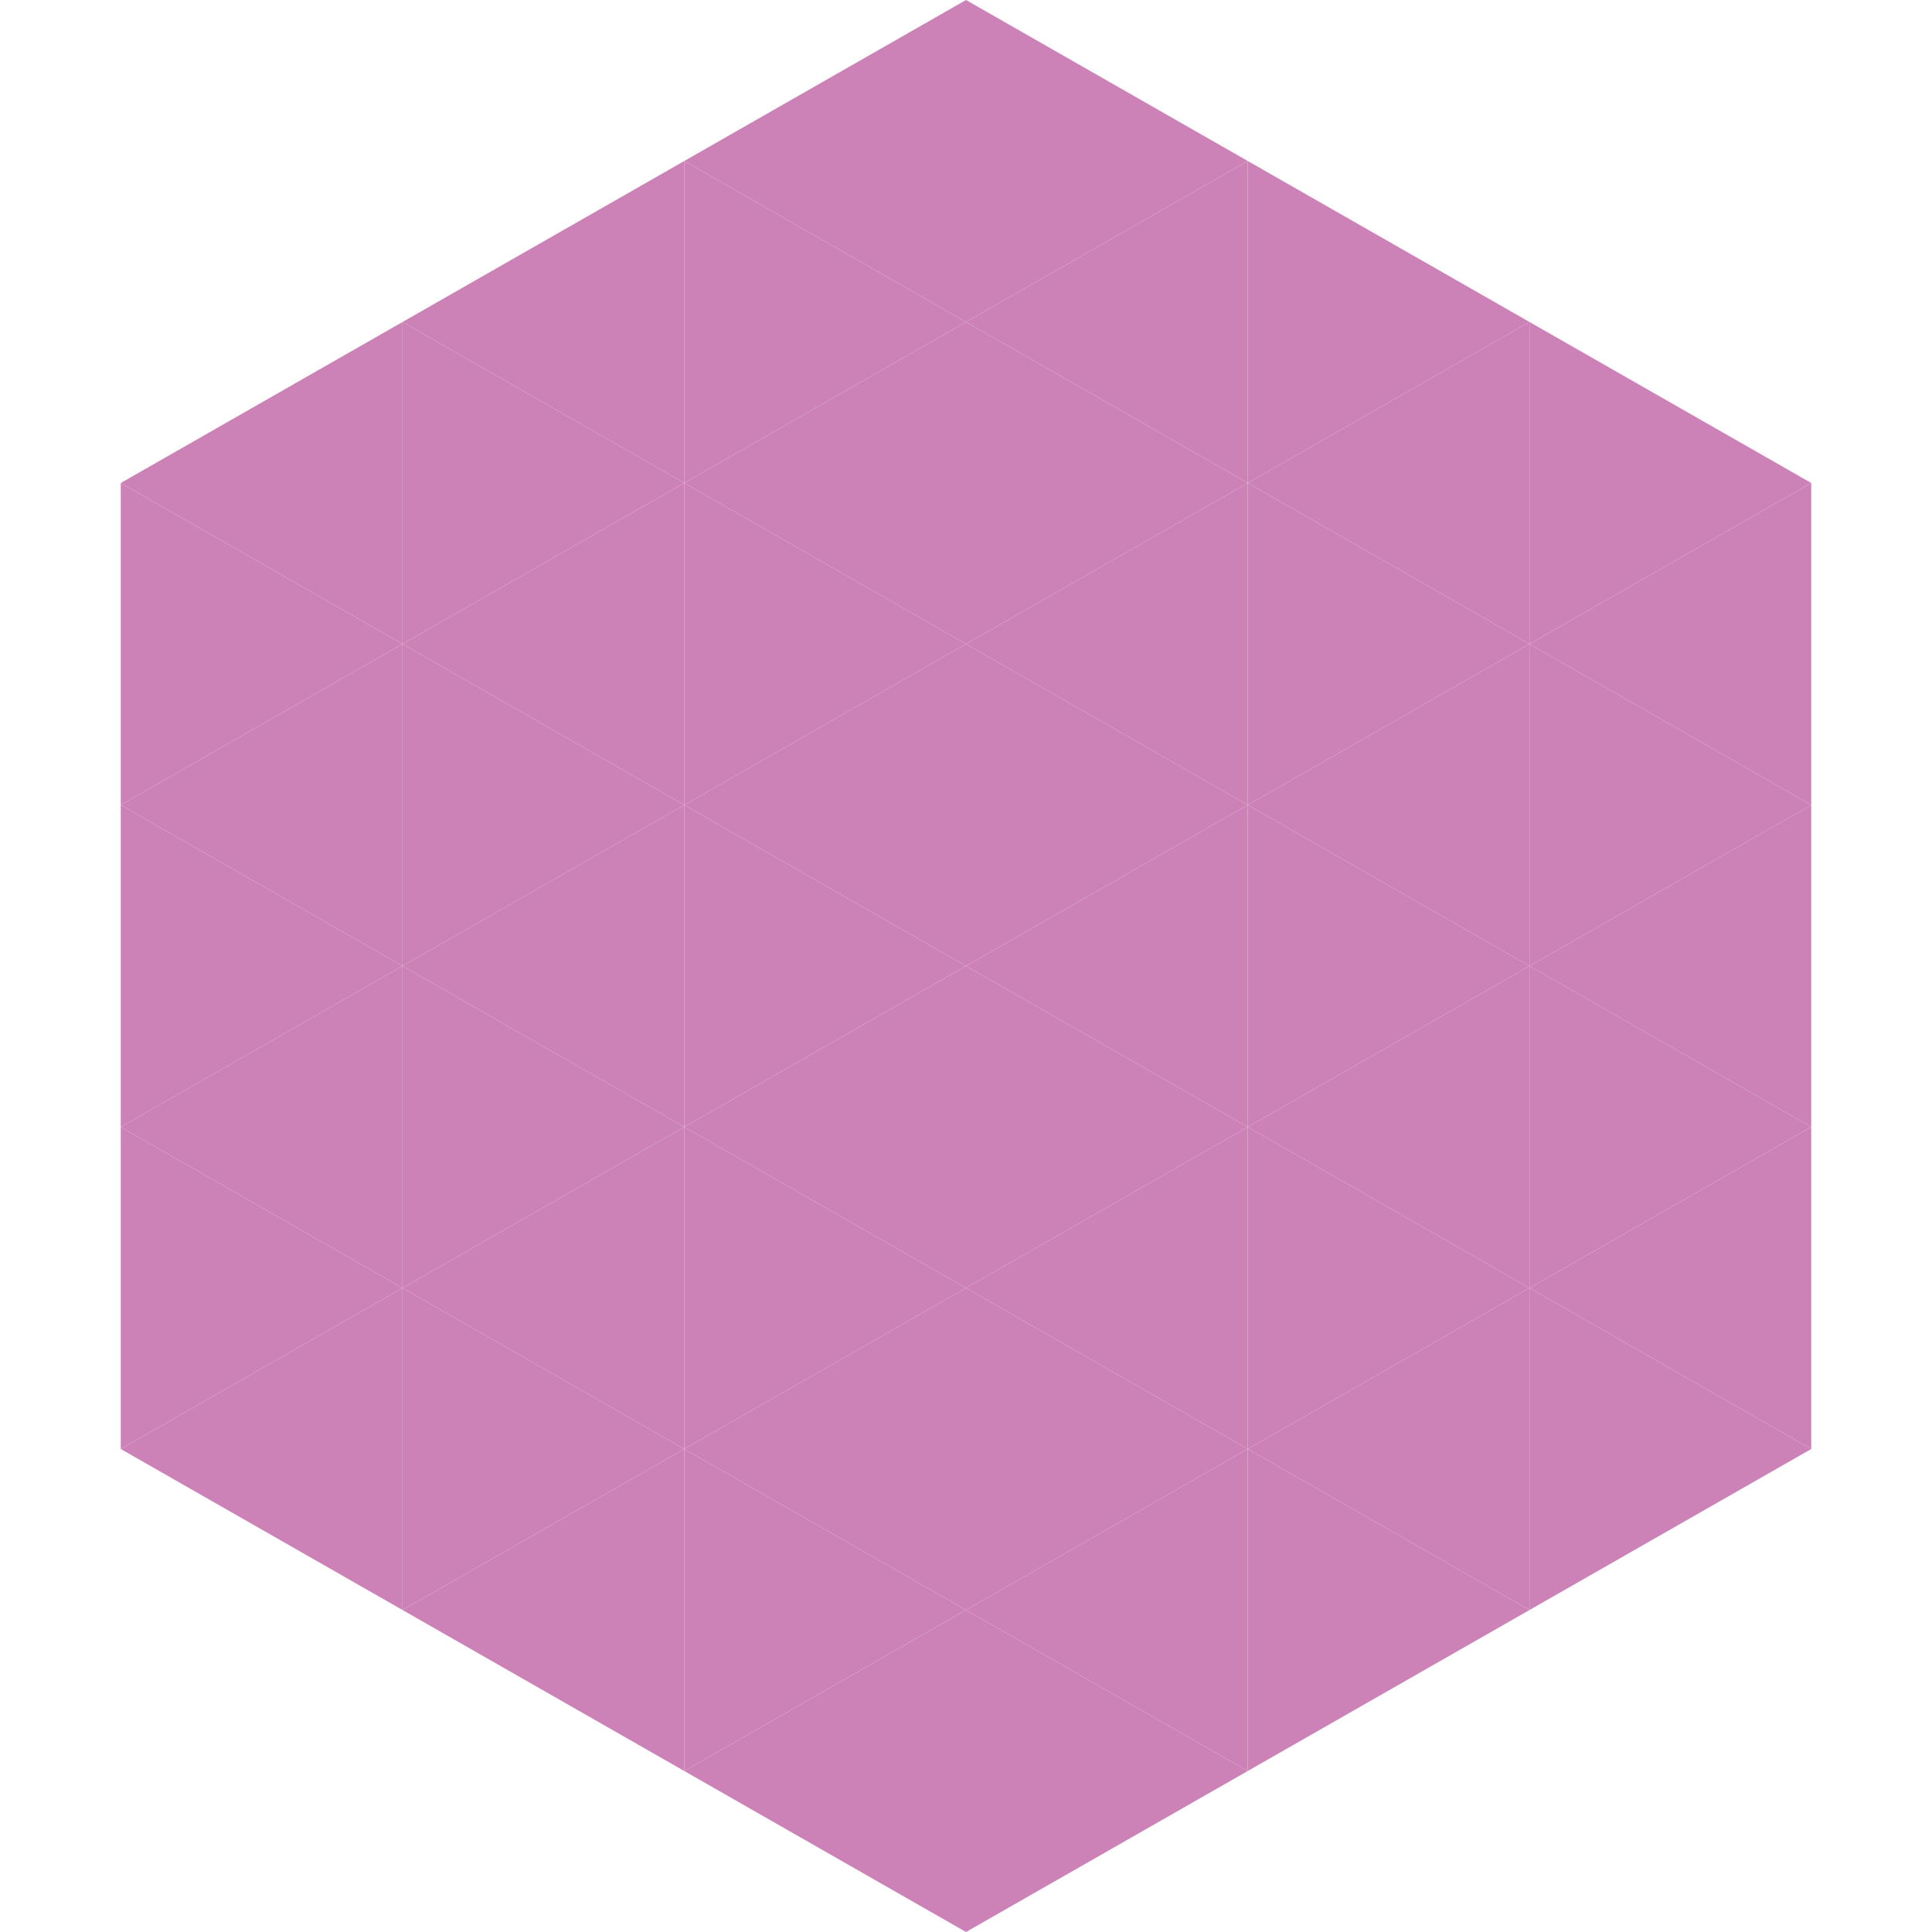 <?xml version="1.0"?>
<!-- Generated by SVGo -->
<svg width="240" height="240"
     xmlns="http://www.w3.org/2000/svg"
     xmlns:xlink="http://www.w3.org/1999/xlink">
<polygon points="50,40 15,60 50,80" style="fill:rgb(205,130,183)" />
<polygon points="190,40 225,60 190,80" style="fill:rgb(205,130,183)" />
<polygon points="15,60 50,80 15,100" style="fill:rgb(205,130,183)" />
<polygon points="225,60 190,80 225,100" style="fill:rgb(205,130,183)" />
<polygon points="50,80 15,100 50,120" style="fill:rgb(205,130,183)" />
<polygon points="190,80 225,100 190,120" style="fill:rgb(205,130,183)" />
<polygon points="15,100 50,120 15,140" style="fill:rgb(205,130,183)" />
<polygon points="225,100 190,120 225,140" style="fill:rgb(205,130,183)" />
<polygon points="50,120 15,140 50,160" style="fill:rgb(205,130,183)" />
<polygon points="190,120 225,140 190,160" style="fill:rgb(205,130,183)" />
<polygon points="15,140 50,160 15,180" style="fill:rgb(205,130,183)" />
<polygon points="225,140 190,160 225,180" style="fill:rgb(205,130,183)" />
<polygon points="50,160 15,180 50,200" style="fill:rgb(205,130,183)" />
<polygon points="190,160 225,180 190,200" style="fill:rgb(205,130,183)" />
<polygon points="15,180 50,200 15,220" style="fill:rgb(255,255,255); fill-opacity:0" />
<polygon points="225,180 190,200 225,220" style="fill:rgb(255,255,255); fill-opacity:0" />
<polygon points="50,0 85,20 50,40" style="fill:rgb(255,255,255); fill-opacity:0" />
<polygon points="190,0 155,20 190,40" style="fill:rgb(255,255,255); fill-opacity:0" />
<polygon points="85,20 50,40 85,60" style="fill:rgb(205,130,183)" />
<polygon points="155,20 190,40 155,60" style="fill:rgb(205,130,183)" />
<polygon points="50,40 85,60 50,80" style="fill:rgb(205,130,183)" />
<polygon points="190,40 155,60 190,80" style="fill:rgb(205,130,183)" />
<polygon points="85,60 50,80 85,100" style="fill:rgb(205,130,183)" />
<polygon points="155,60 190,80 155,100" style="fill:rgb(205,130,183)" />
<polygon points="50,80 85,100 50,120" style="fill:rgb(205,130,183)" />
<polygon points="190,80 155,100 190,120" style="fill:rgb(205,130,183)" />
<polygon points="85,100 50,120 85,140" style="fill:rgb(205,130,183)" />
<polygon points="155,100 190,120 155,140" style="fill:rgb(205,130,183)" />
<polygon points="50,120 85,140 50,160" style="fill:rgb(205,130,183)" />
<polygon points="190,120 155,140 190,160" style="fill:rgb(205,130,183)" />
<polygon points="85,140 50,160 85,180" style="fill:rgb(205,130,183)" />
<polygon points="155,140 190,160 155,180" style="fill:rgb(205,130,183)" />
<polygon points="50,160 85,180 50,200" style="fill:rgb(205,130,183)" />
<polygon points="190,160 155,180 190,200" style="fill:rgb(205,130,183)" />
<polygon points="85,180 50,200 85,220" style="fill:rgb(205,130,183)" />
<polygon points="155,180 190,200 155,220" style="fill:rgb(205,130,183)" />
<polygon points="120,0 85,20 120,40" style="fill:rgb(205,130,183)" />
<polygon points="120,0 155,20 120,40" style="fill:rgb(205,130,183)" />
<polygon points="85,20 120,40 85,60" style="fill:rgb(205,130,183)" />
<polygon points="155,20 120,40 155,60" style="fill:rgb(205,130,183)" />
<polygon points="120,40 85,60 120,80" style="fill:rgb(205,130,183)" />
<polygon points="120,40 155,60 120,80" style="fill:rgb(205,130,183)" />
<polygon points="85,60 120,80 85,100" style="fill:rgb(205,130,183)" />
<polygon points="155,60 120,80 155,100" style="fill:rgb(205,130,183)" />
<polygon points="120,80 85,100 120,120" style="fill:rgb(205,130,183)" />
<polygon points="120,80 155,100 120,120" style="fill:rgb(205,130,183)" />
<polygon points="85,100 120,120 85,140" style="fill:rgb(205,130,183)" />
<polygon points="155,100 120,120 155,140" style="fill:rgb(205,130,183)" />
<polygon points="120,120 85,140 120,160" style="fill:rgb(205,130,183)" />
<polygon points="120,120 155,140 120,160" style="fill:rgb(205,130,183)" />
<polygon points="85,140 120,160 85,180" style="fill:rgb(205,130,183)" />
<polygon points="155,140 120,160 155,180" style="fill:rgb(205,130,183)" />
<polygon points="120,160 85,180 120,200" style="fill:rgb(205,130,183)" />
<polygon points="120,160 155,180 120,200" style="fill:rgb(205,130,183)" />
<polygon points="85,180 120,200 85,220" style="fill:rgb(205,130,183)" />
<polygon points="155,180 120,200 155,220" style="fill:rgb(205,130,183)" />
<polygon points="120,200 85,220 120,240" style="fill:rgb(205,130,183)" />
<polygon points="120,200 155,220 120,240" style="fill:rgb(205,130,183)" />
<polygon points="85,220 120,240 85,260" style="fill:rgb(255,255,255); fill-opacity:0" />
<polygon points="155,220 120,240 155,260" style="fill:rgb(255,255,255); fill-opacity:0" />
</svg>
